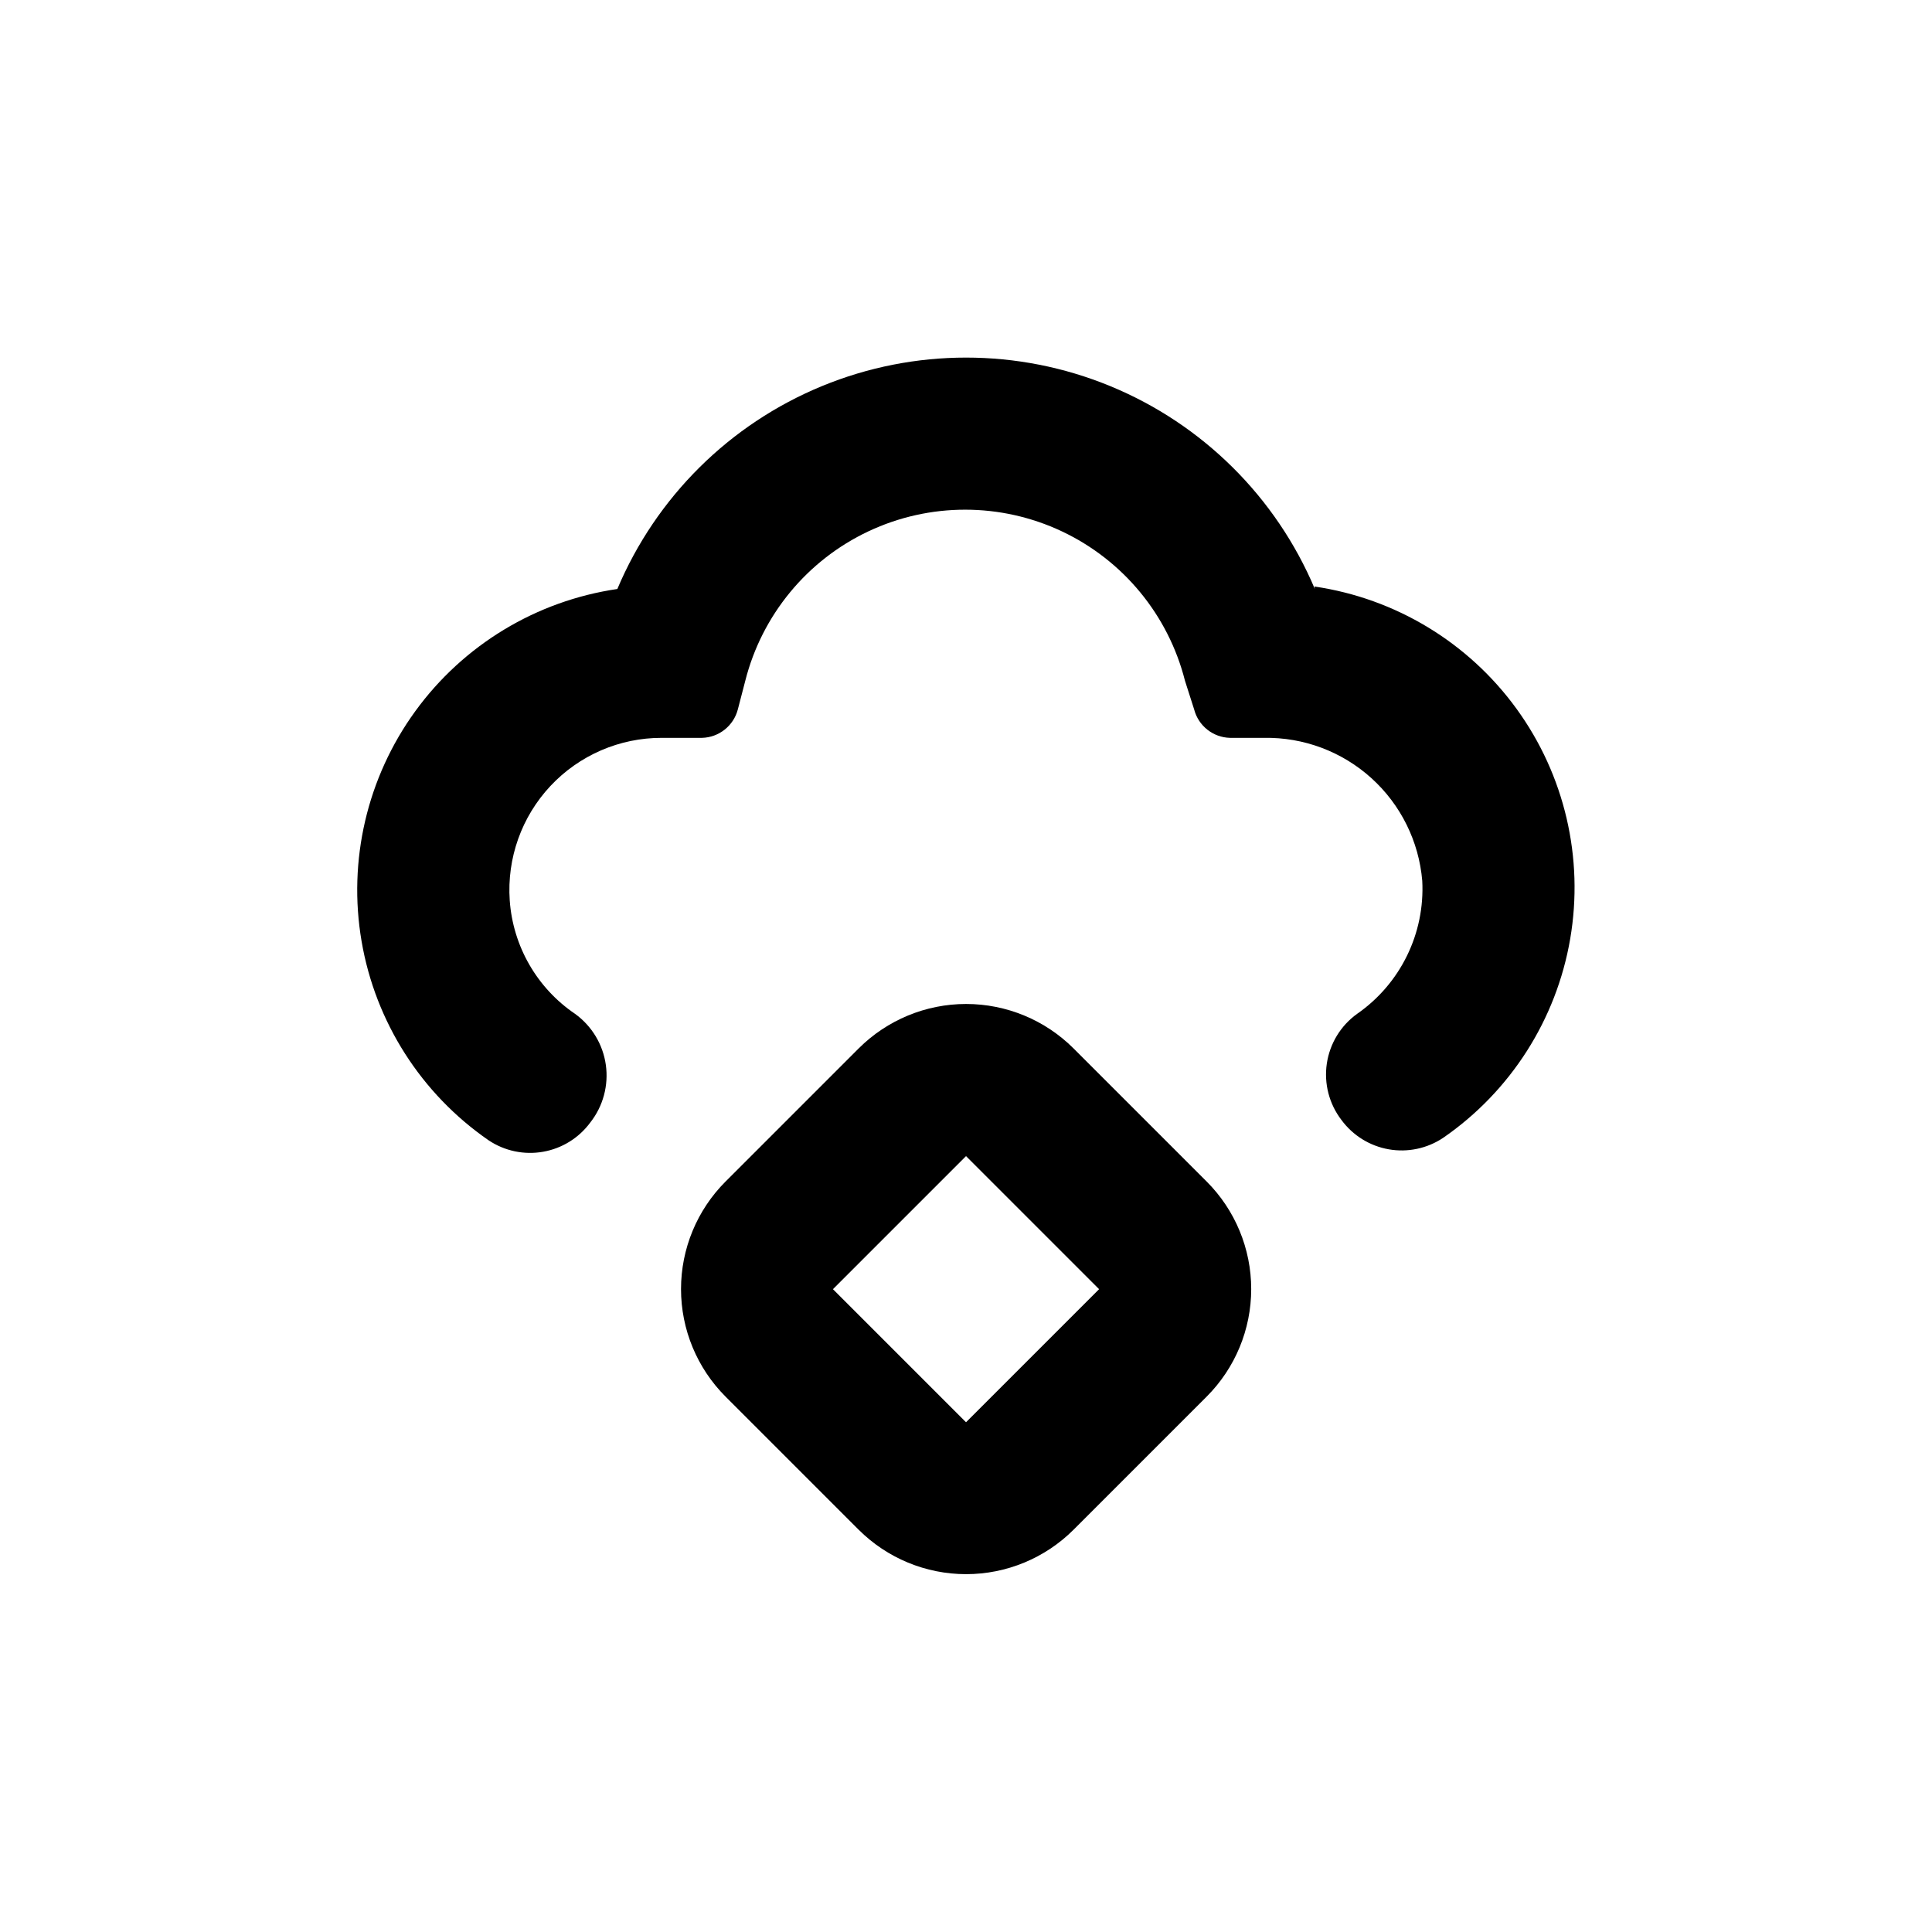 <?xml version="1.0" encoding="UTF-8"?>
<!-- Uploaded to: ICON Repo, www.svgrepo.com, Generator: ICON Repo Mixer Tools -->
<svg fill="#000000" width="800px" height="800px" version="1.1" viewBox="144 144 512 512" xmlns="http://www.w3.org/2000/svg">
 <g>
  <path d="m492.45 300.09c-10.281-24.375-29.777-43.703-54.238-53.773-24.461-10.07-51.914-10.07-76.375 0-24.461 10.07-43.957 29.398-54.234 53.773-21.488 3.144-40.793 14.824-53.555 32.395-12.758 17.57-17.887 39.547-14.227 60.949 3.66 21.406 15.801 40.426 33.672 52.762 4.238 2.832 9.406 3.918 14.426 3.035 5.023-0.879 9.508-3.664 12.527-7.773 3.387-4.309 4.867-9.812 4.109-15.242-0.762-5.426-3.699-10.309-8.141-13.523-10.09-6.832-16.48-17.922-17.328-30.078-0.77-11.16 3.133-22.141 10.777-30.309 7.644-8.168 18.34-12.793 29.527-12.766h10.629c4.508-0.105 8.395-3.191 9.523-7.559l1.965-7.559c4.406-17.41 16.371-31.938 32.613-39.602 16.242-7.664 35.059-7.664 51.301 0 16.242 7.664 28.207 22.191 32.617 39.602l2.418 7.559c1.125 4.367 5.012 7.453 9.52 7.559h9.02c10.488-0.18 20.652 3.637 28.434 10.668 7.785 7.035 12.602 16.766 13.484 27.219 0.742 13.953-5.797 27.301-17.281 35.266-4.344 3.129-7.234 7.887-8.012 13.184-0.777 5.293 0.621 10.68 3.879 14.93 3.019 4.106 7.508 6.891 12.527 7.773 5.019 0.883 10.188-0.207 14.426-3.039 17.875-12.332 30.016-31.355 33.672-52.758 3.66-21.406-1.469-43.379-14.227-60.949-12.758-17.57-32.066-29.254-53.551-32.398z"/>
  <path d="m428.52 421.86c-7.559-7.551-17.809-11.797-28.492-11.797-10.684 0-20.934 4.246-28.488 11.797l-35.266 35.266h-0.004c-7.551 7.559-11.793 17.809-11.793 28.492s4.242 20.934 11.793 28.492l35.266 35.266h0.004c7.555 7.551 17.805 11.793 28.488 11.793 10.684 0 20.934-4.242 28.492-11.793l35.266-35.266c7.551-7.559 11.797-17.809 11.797-28.492s-4.246-20.934-11.797-28.492zm-28.516 99.051-35.266-35.266 35.266-35.266 35.266 35.266z"/>
 </g>
</svg>